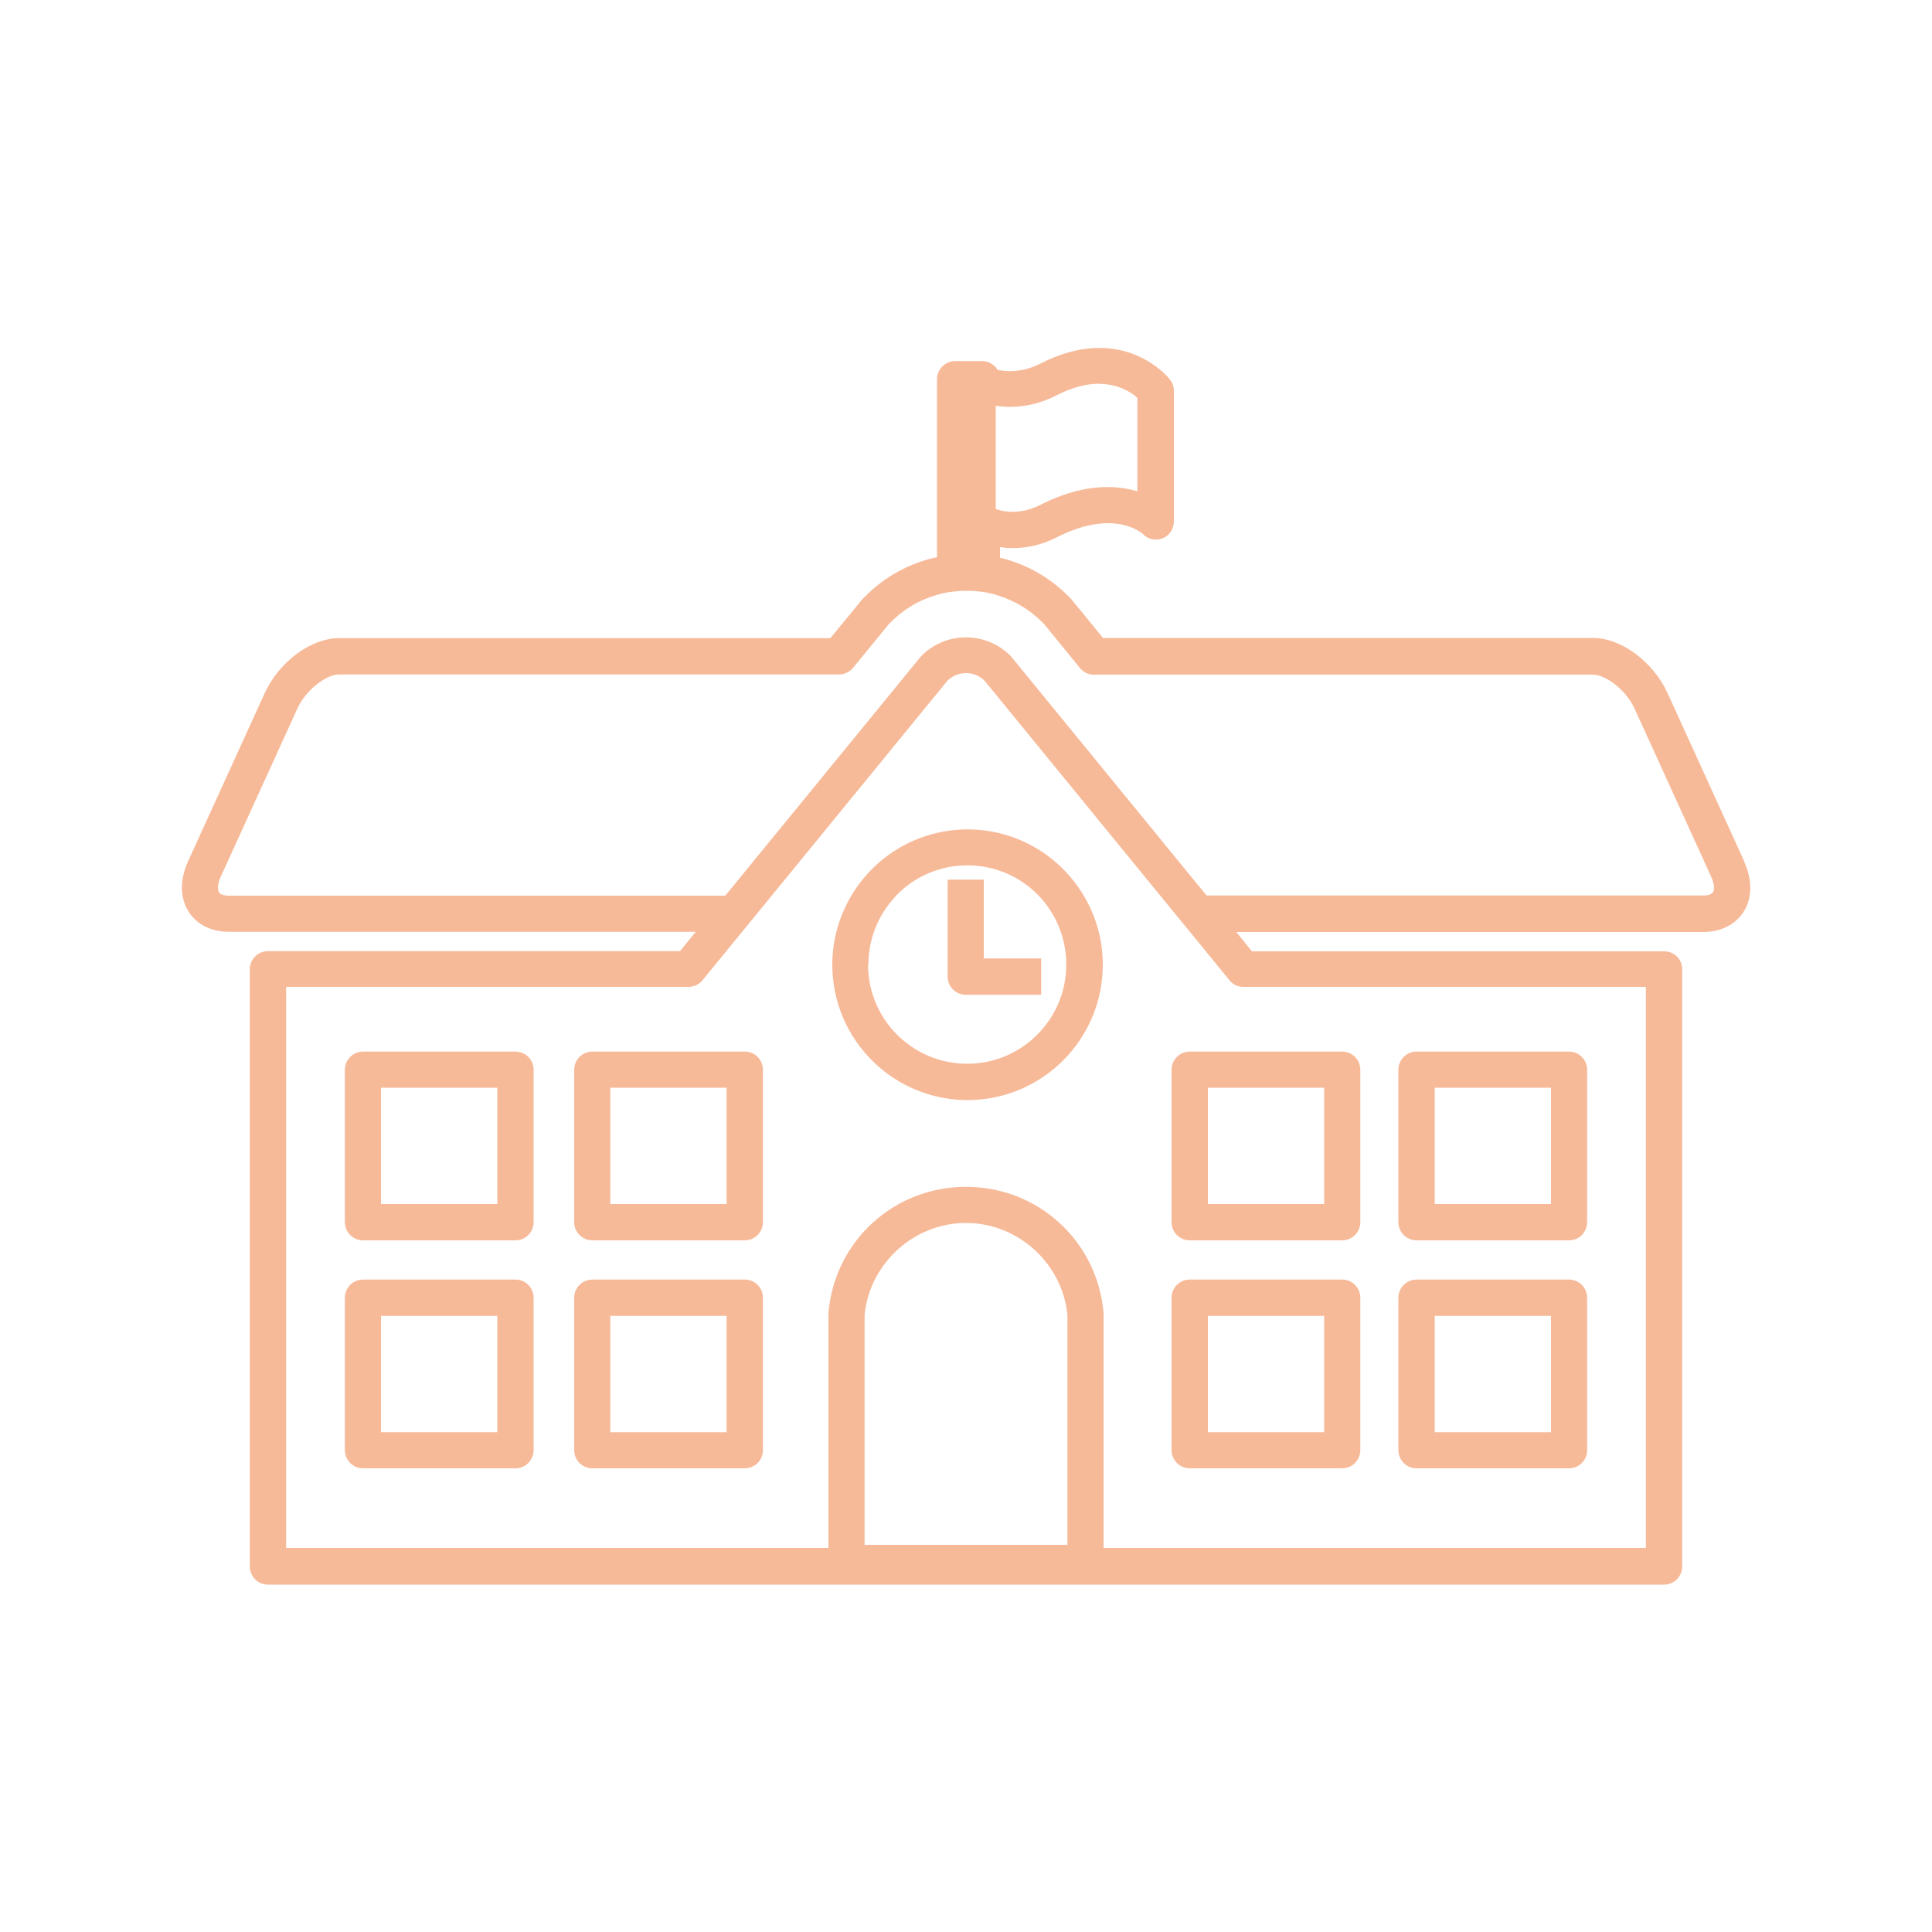 <?xml version="1.0" encoding="UTF-8"?>
<svg xmlns="http://www.w3.org/2000/svg" id="vert_1" data-name="vert 1" viewBox="0 0 100 100">
  <defs>
    <style>
      .cls-1 {
        fill: #f7ba99;
      }
    </style>
  </defs>
  <path class="cls-1" d="M90.28,44.58l-3.96-8.69c-.74-1.63-2.4-2.87-3.86-2.87h-25.37l-1.6-1.96s-.04-.05-.06-.07l-.15-.15c-.98-.98-2.2-1.66-3.52-1.97v-.55c.21.03.43.05.67.05.78,0,1.54-.19,2.27-.56.95-.48,1.83-.73,2.64-.73,1.15,0,1.76.5,1.83.57.26.28.66.35,1.01.21.36-.14.58-.5.58-.88v-6.76c0-.21-.07-.41-.2-.57-.05-.07-1.3-1.64-3.66-1.64-.98,0-2.01.27-3.05.81-.51.26-1.04.39-1.58.39-.25,0-.46-.03-.64-.07-.16-.27-.46-.45-.8-.45h-1.39c-.52,0-.94.42-.94.94v9.21c-1.39.29-2.67.98-3.7,2.01l-.15.15s-.04.05-.06.07l-1.61,1.96h-25.43c-1.46,0-3.12,1.23-3.86,2.87l-3.96,8.69c-.43.95-.42,1.9.04,2.61.42.66,1.18,1.03,2.07,1.03h24.17l-.81,1H13.87c-.52,0-.94.42-.94.94v30.91c0,.52.42.94.94.94h72.26c.52,0,.94-.42.94-.94v-30.91c0-.25-.1-.49-.27-.66-.18-.18-.41-.27-.66-.27h-21.34s-.81-1-.81-1h24.18c.89,0,1.65-.38,2.07-1.03.46-.71.47-1.66.04-2.61ZM88.66,46.18c-.1.16-.38.17-.5.17h-25.71l-10.09-12.34s-.04-.05-.06-.07c-.61-.61-1.43-.95-2.3-.95s-1.69.34-2.3.95c-.02.02-.04.05-.06.07l-10.1,12.35H11.84c-.12,0-.4-.02-.5-.17-.08-.12-.1-.41.09-.82l3.96-8.69c.46-1.01,1.52-1.77,2.16-1.77h25.88c.28,0,.55-.13.72-.34l1.86-2.27.11-.11c.67-.67,1.49-1.15,2.38-1.4.23-.07.46-.12.69-.15.08-.01.16-.02.24-.03.2-.02.4-.03.6-.03.03,0,.06,0,.09,0,.23,0,.47.02.69.05.08.01.16.02.24.04.24.04.47.1.69.18.82.27,1.57.72,2.2,1.35l.11.11,1.85,2.27c.18.22.44.34.73.34h25.82c.64,0,1.7.76,2.16,1.77l3.96,8.69c.19.41.16.7.09.82ZM63.64,50.75l.06.06c.18.18.41.27.66.27h20.83s0,29.04,0,29.04h-28.07v-12.1s0-.05,0-.08c-.33-3.71-3.39-6.51-7.12-6.51s-6.79,2.8-7.12,6.51c0,.03,0,.05,0,.08v12.1H14.81v-29.04h20.83c.28,0,.55-.13.72-.34l2.06-2.52.77-.94.77-.94,9.09-11.12c.26-.24.59-.38.95-.38s.69.13.95.38l9.09,11.12.77.94.77.94,2.01,2.46s.04.05.06.07ZM44.75,79.96v-11.89c.26-2.68,2.56-4.77,5.25-4.77s4.99,2.09,5.25,4.77v11.89s-10.5,0-10.5,0ZM56.89,19.87c1.01,0,1.68.45,1.98.72v4.84c-.43-.13-.95-.22-1.55-.22-1.1,0-2.28.31-3.49.93-.46.23-.93.35-1.41.35-.25,0-.48-.03-.67-.08-.07-.02-.15-.04-.21-.06v-5.34c.07,0,.14.02.21.02.16.02.33.03.51.03.84,0,1.65-.2,2.43-.6.78-.4,1.52-.6,2.2-.6Z"></path>
  <path class="cls-1" d="M26.68,54.43h-7.89c-.52,0-.94.42-.94.94v7.89c0,.52.42.94.94.94h7.89c.52,0,.94-.42.94-.94v-7.89c0-.52-.42-.94-.94-.94ZM25.74,62.32h-6.02v-6.02h6.02v6.02Z"></path>
  <path class="cls-1" d="M38.55,54.43h-7.89c-.52,0-.94.42-.94.94v7.89c0,.52.42.94.94.94h7.89c.52,0,.94-.42.94-.94v-7.89c0-.52-.42-.94-.94-.94ZM37.61,62.32h-6.02v-6.02h6.02v6.02Z"></path>
  <path class="cls-1" d="M26.68,66.23h-7.89c-.52,0-.94.42-.94.94v7.89c0,.52.42.94.94.94h7.89c.52,0,.94-.42.94-.94v-7.89c0-.52-.42-.94-.94-.94ZM25.74,74.13h-6.02v-6.02h6.02v6.02Z"></path>
  <path class="cls-1" d="M38.55,66.23h-7.89c-.52,0-.94.42-.94.94v7.89c0,.52.42.94.94.94h7.89c.52,0,.94-.42.94-.94v-7.89c0-.52-.42-.94-.94-.94ZM37.61,74.13h-6.02v-6.02h6.02v6.02Z"></path>
  <path class="cls-1" d="M60.64,55.37v7.89c0,.52.42.94.94.94h7.89c.52,0,.94-.42.94-.94v-7.89c0-.52-.42-.94-.94-.94h-7.89c-.52,0-.94.42-.94.94ZM62.52,56.3h6.02v6.02h-6.02v-6.02Z"></path>
  <path class="cls-1" d="M73.32,64.2h7.89c.52,0,.94-.42.94-.94v-7.89c0-.52-.42-.94-.94-.94h-7.89c-.52,0-.94.42-.94.94v7.89c0,.52.42.94.94.94ZM74.26,56.3h6.02v6.02h-6.02v-6.02Z"></path>
  <path class="cls-1" d="M69.47,66.23h-7.89c-.52,0-.94.42-.94.94v7.89c0,.52.42.94.94.94h7.89c.52,0,.94-.42.94-.94v-7.89c0-.52-.42-.94-.94-.94ZM68.54,74.13h-6.02v-6.02h6.02v6.02Z"></path>
  <path class="cls-1" d="M73.32,76h7.89c.52,0,.94-.42.94-.94v-7.89c0-.52-.42-.94-.94-.94h-7.89c-.52,0-.94.42-.94.94v7.89c0,.52.42.94.94.94ZM74.26,68.11h6.02v6.02h-6.02v-6.02Z"></path>
  <path class="cls-1" d="M56.56,47.29c-.13-.32-.29-.64-.47-.94-1.22-2.05-3.46-3.42-6.01-3.42s-4.79,1.37-6.01,3.42c-.18.3-.33.61-.47.94-.12.3-.23.61-.31.94-.14.55-.21,1.12-.21,1.71,0,3.86,3.14,7,7,7s7-3.14,7-7c0-.59-.07-1.16-.21-1.71-.08-.32-.18-.63-.31-.94ZM44.95,49.93c0-.6.1-1.17.29-1.71.12-.33.26-.64.44-.94.21-.34.45-.65.72-.94.93-.96,2.23-1.55,3.67-1.55s2.74.59,3.67,1.55c.28.28.52.6.72.94.18.29.33.61.44.94.19.53.29,1.11.29,1.71,0,2.83-2.3,5.13-5.13,5.13s-5.13-2.3-5.13-5.13Z"></path>
  <path class="cls-1" d="M53.89,49.61h-2.97v-4.08h-1.87v5.02c0,.52.42.94.94.94h3.9v-1.87Z"></path>
</svg>

